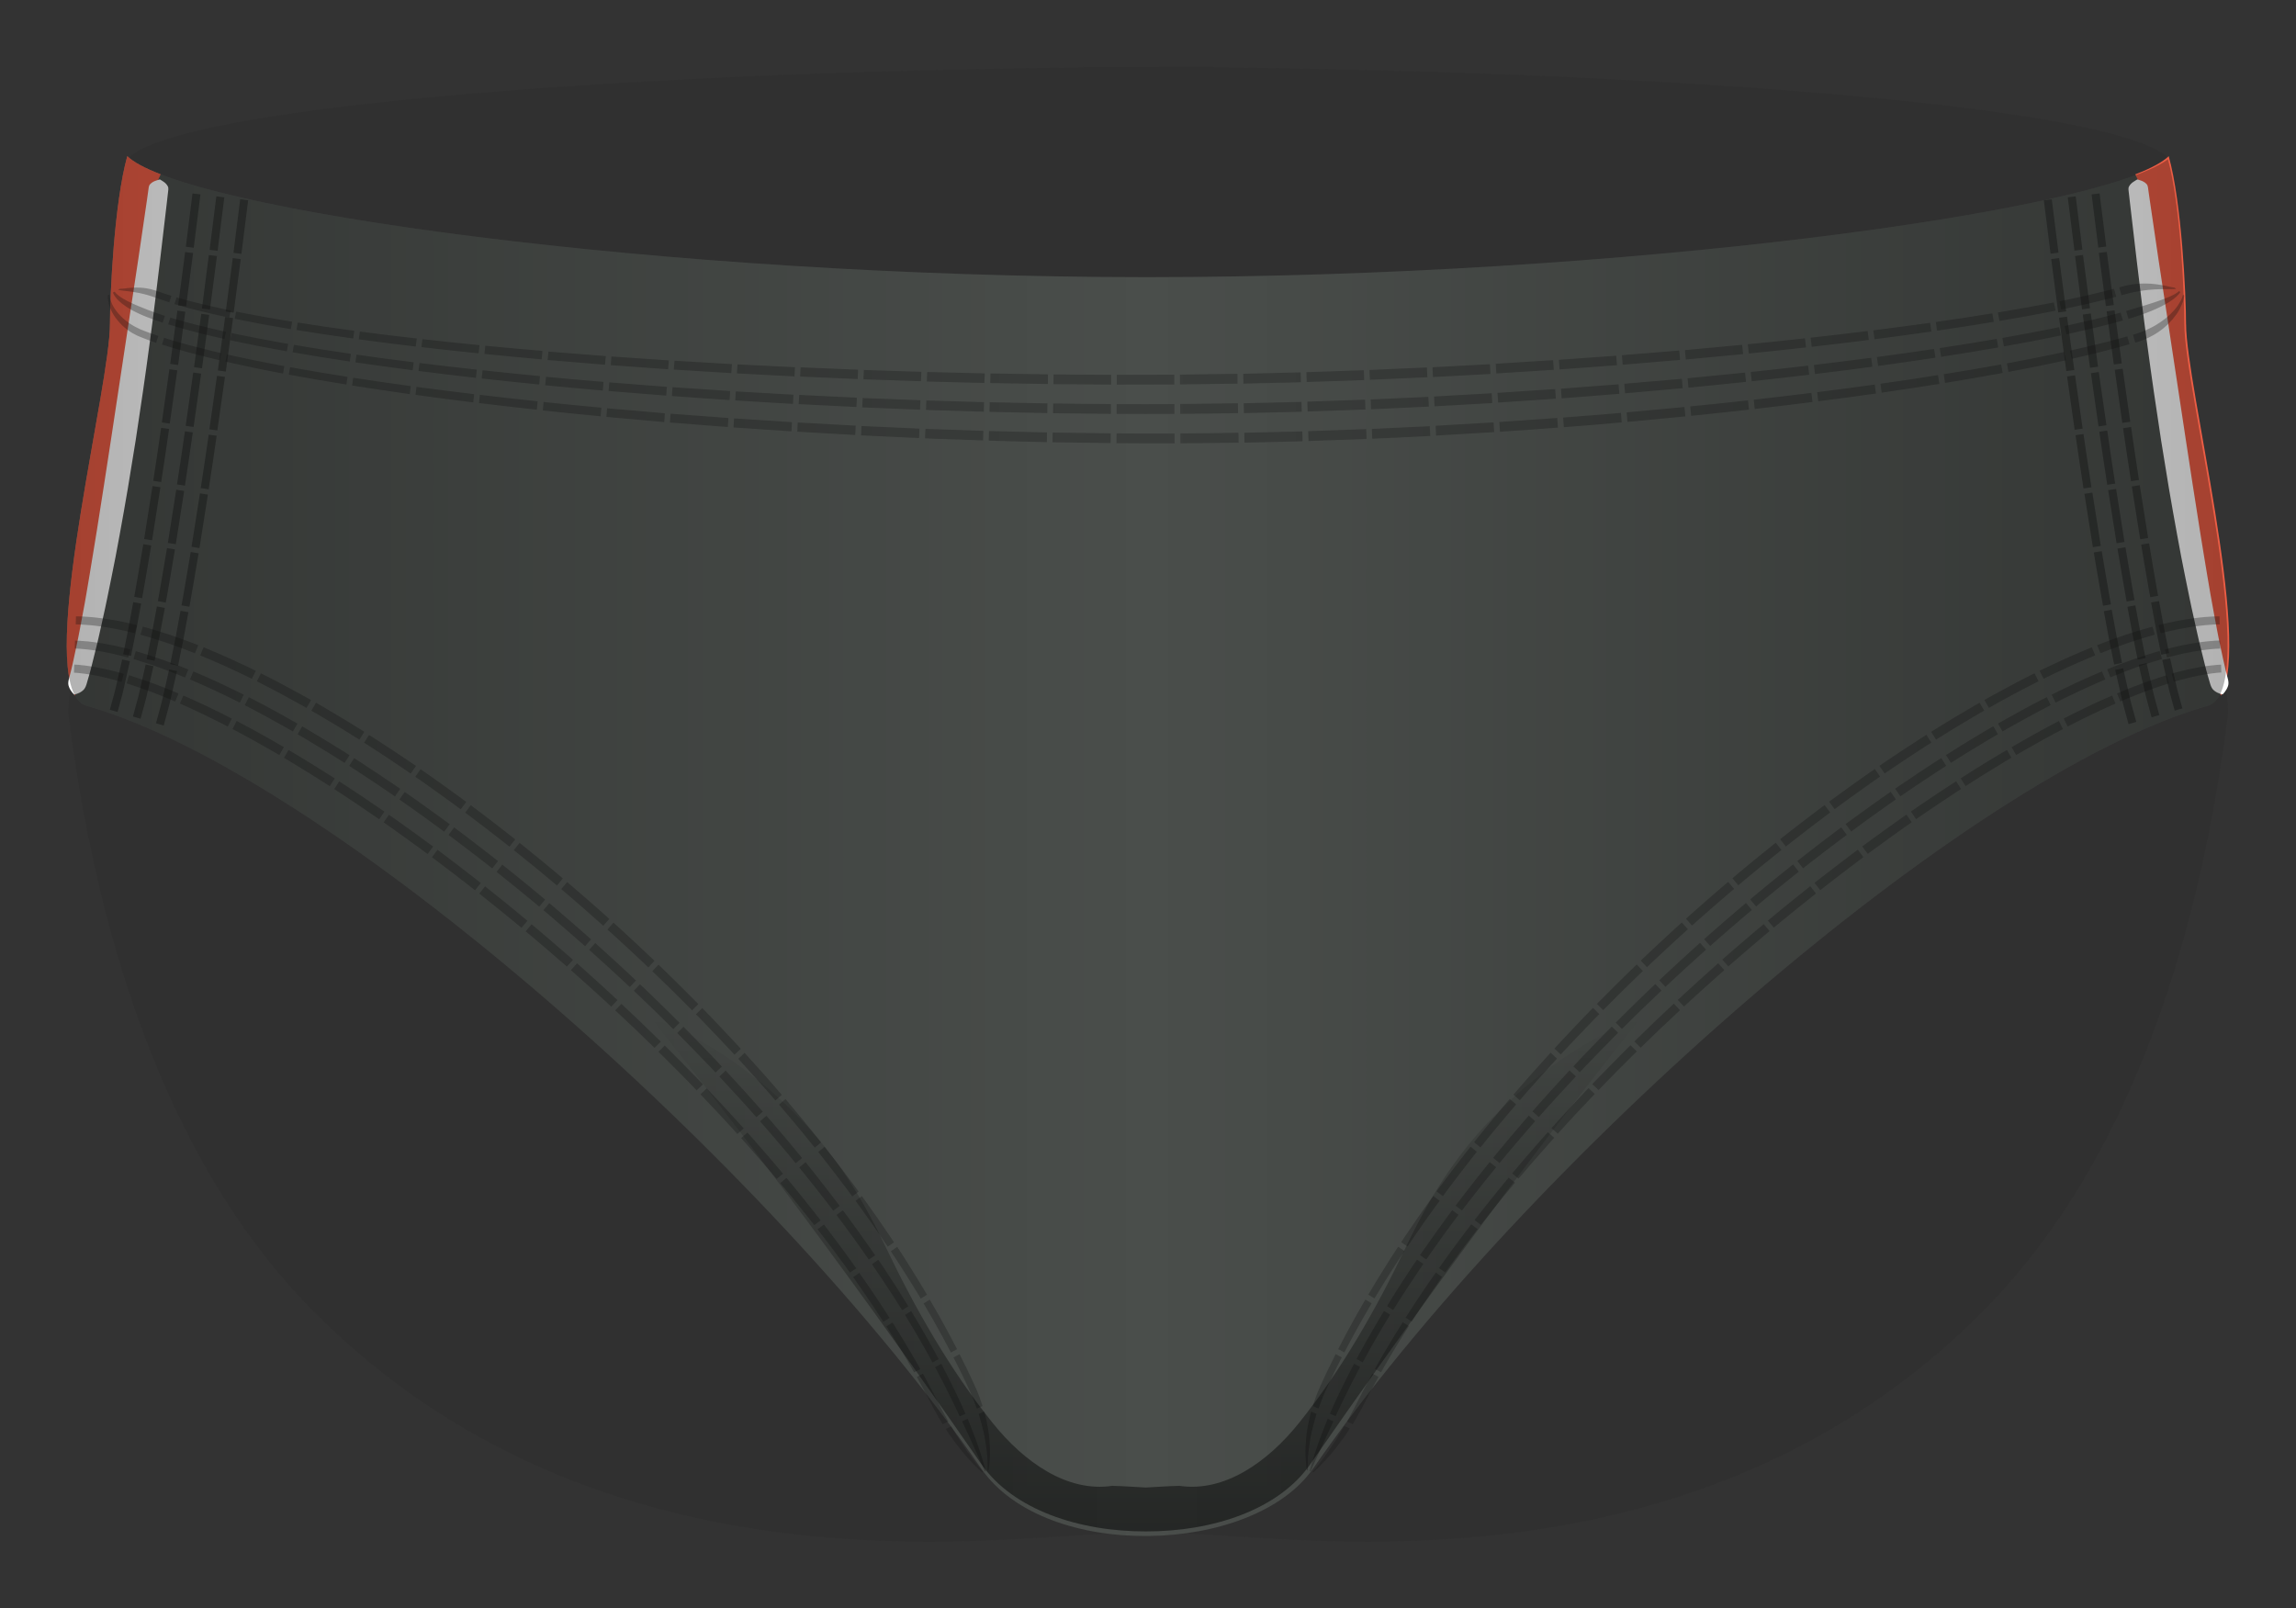 <svg xmlns="http://www.w3.org/2000/svg" width="487.53" height="341.49" viewBox="0 0 487.53 341.49"><rect x="0" y="0" width="487.53" height="341.49" fill="#333333" stroke="none"/><path fill="#151515" d="M472.457 144.072c3.182-16.63-8.633-63.354-8.633-75.215 0-6.122-.788-25.277-3.492-35.03-.042.033-.095.064-.14.096-.073-.266-.148-.53-.228-.786-14.078-11.204-110.755-17.862-202.356-18.845v-.057l-.01-.068c-2-.004-4 .002-6 .004h-.002c-2.597 0-5.196 0-7.796.01-2.6 0-5.2-.01-7.795 0v.01h-6.002l-.01.07v.06c-91.597.99-188.27 7.64-202.345 18.85-.046.15-.087.3-.13.45-.173-.14-.343-.28-.49-.42-2.76 9.86-3.676 29.43-3.676 35.7 0 12.17-12.435 61.03-8.356 76.45-.4 3.23-.582 5.54-.45 6.58 5.514 43.01 19.014 93.19 51.972 126.48 60.382 60.98 143.824 48.08 168 47.33l.632-.02c5.31.69 10.82.67 16.132-.01.134.03.257.07.366.11.006-.37.018.25.025-.12.47.01.922.02 1.41.04 24.178.74 107.624 13.65 168.01-47.33 32.96-33.29 46.46-83.47 51.972-126.48.148-1.16-.098-3.94-.608-7.8z" opacity=".1"/><path fill="#4A4E4B" d="M463.824 68.857c0-6.122-.788-25.277-3.492-35.03-15.056 11.205-115.593 24.994-216.75 25.03C140.428 58.82 38.866 44.56 27.027 33.163c-2.76 9.858-3.677 29.43-3.677 35.693 0 14.12-16.748 77.658-5 80.998 51 14.5 145 97 190 162 13.746 19.854 57.752 18.36 70.465 0 45.002-65 139.007-147.5 190.01-162 11.747-3.34-5-66.877-5-80.998z"/><path d="M23.35 68.857c0 12.913-14 67.14-7.412 78.88 7.484-29.197 16.996-108.15 16.996-108.15l1.19-2.565c-3.38-1.306-5.79-2.6-7.097-3.86-2.76 9.858-3.676 29.43-3.676 35.693zm440.834 0c0-6.262-.917-25.835-3.677-35.693-1.308 1.26-3.716 2.554-7.096 3.86l1.19 2.565s9.52 78.95 17 108.14c6.59-11.74-7.41-65.97-7.41-78.88z" fill="#EB5D45"/><path fill="#FFF" d="M33.915 38.09s.317.148.67.404c.436.267.816.627 1.043 1.067.233.44.06.93.02 1.52l-.23 2.02-1.468 12.49c-.63 5.17-1.33 11.2-2.22 17.65-.85 6.45-1.862 13.32-2.91 20.19-.56 3.43-1.116 6.86-1.666 10.23-.583 3.37-1.147 6.69-1.746 9.9-.597 3.21-1.156 6.31-1.776 9.23-.606 2.93-1.142 5.71-1.732 8.26-.58 2.56-1.058 4.9-1.6 6.97-.53 2.07-.936 3.88-1.368 5.36-.485 1.47-.58 2.71-1.427 3.32-.39.32-.826.52-1.163.63-.334.12-.597.15-.583.16h-.02c.01 0-.19-.17-.42-.46-.23-.29-.5-.69-.67-1.16-.42-.95.12-2.01.44-3.47.37-1.44.71-3.25 1.16-5.28.46-2.03.86-4.38 1.35-6.92.5-2.53.94-5.31 1.44-8.23.51-2.92.96-6.02 1.51-9.22.5-3.2 1.02-6.51 1.55-9.87l1.57-10.2L29.37 55l1.82-12.42.28-2c.11-.58.06-1.09.4-1.457.33-.366.783-.623 1.272-.773.41-.16.754-.227.75-.227zm419.862 0s.345.065.75.226c.49.15.945.407 1.276.774.336.366.29.876.397 1.455l.287 2 1.826 12.423 5.705 37.658 1.562 10.208 1.55 9.876c.54 3.193.993 6.298 1.51 9.218.505 2.923.946 5.7 1.446 8.232.488 2.536.887 4.88 1.352 6.917.45 2.04.795 3.844 1.164 5.285.318 1.457.855 2.516.438 3.47-.176.47-.446.874-.672 1.16-.224.287-.43.464-.414.46l-.018.005c.015-.005-.248-.037-.582-.156-.338-.11-.772-.31-1.164-.62-.847-.61-.94-1.85-1.426-3.32-.432-1.48-.837-3.29-1.366-5.36-.544-2.07-1.02-4.41-1.602-6.96-.59-2.55-1.126-5.32-1.732-8.25-.62-2.93-1.18-6.02-1.776-9.23-.6-3.2-1.163-6.52-1.748-9.89l-1.666-10.23c-1.048-6.86-2.06-13.73-2.913-20.18-.89-6.44-1.58-12.48-2.22-17.64l-1.46-12.5-.23-2.01c-.04-.59-.21-1.07.02-1.51.23-.44.61-.8 1.05-1.06.36-.26.67-.41.67-.41z"/><path d="M445.823 41.078l-1.687.206 1.417 11.29 1.686-.217m-8.17-10.454l1.42 11.318 1.68-.21-1.42-11.31m-6.76.82l1.42 11.35 1.69-.21-1.43-11.34m11.69 11.17l-1.69.22L447.16 65l1.685-.222m-8.23-10.41l1.482 11.31 1.683-.225-1.48-11.31m-6.75.87l1.488 11.334 1.69-.225-1.487-11.32M449 65.9l-1.684.224 1.532 11.278 1.68-.232m-8.26-10.37l1.533 11.3 1.69-.233-1.53-11.295m-6.74.903l1.54 11.326 1.69-.23-1.54-11.32m11.81 11.04l-1.68.24 1.61 11.27 1.68-.24m-8.34-10.31l1.61 11.3 1.68-.25-1.63-11.3m-6.73.94l1.61 11.32 1.69-.24-1.61-11.31m11.88 10.97l-1.68.25.83 5.63.86 5.62 1.68-.26-.85-5.61-.82-5.62zm-6.73.98l.83 5.65.86 5.64 1.68-.26-.86-5.63-.82-5.63-1.68.25zm-5.04.74l.83 5.66.86 5.66 1.68-.25-.86-5.65-.83-5.65-1.68.25zm13.63 10.64l-1.68.26 1.78 11.22 1.68-.27m-8.49-10.17l1.79 11.27 1.68-.27-1.78-11.25m-6.72 1.04l1.79 11.32 1.68-.27-1.79-11.31m12.04 10.77l-1.68.27.95 5.59c.46 2.8.98 5.58.98 5.58l1.67-.3s-.51-2.78-.98-5.57l-.94-5.59zm-6.71 1.1l.96 5.63c.47 2.82.99 5.62.99 5.62l1.67-.31s-.52-2.79-.98-5.6l-.95-5.61-1.68.28zm-5.03.83l.97 5.66c.47 2.83 1 5.67 1 5.67l1.67-.3s-.52-2.82-.99-5.65l-.96-5.65-1.68.28zm13.84 10.32l-1.67.31 1.03 5.56 1.12 5.53 1.67-.35-1.11-5.5-1.02-5.54zm-6.69 1.22l1.04 5.62 1.13 5.61 1.67-.35-1.12-5.58-1.04-5.6-1.68.31zm-5.02.92l1.05 5.67c.57 2.84 1.15 5.68 1.15 5.68l1.66-.35-1.14-5.65-1.04-5.65-1.67.31zm14.07 10.01l-1.66.36 1.24 5.45c.29 1.38.69 2.67.95 3.66l.45 1.65 1.63-.48-.44-1.62c-.25-.98-.64-2.23-.93-3.61l-1.23-5.4zm-6.65 1.42l1.27 5.58c.3 1.4.72 2.78.99 3.82l.47 1.73 1.63-.49-.46-1.71c-.27-1.03-.68-2.38-.97-3.77l-1.26-5.54-1.66.35zm-4.99 1.06l1.3 5.71c.3 1.41.74 2.89 1.03 3.98l.5 1.82 1.63-.48-.49-1.79c-.28-1.07-.72-2.52-1.01-3.93l-1.29-5.67-1.66.35zM52.69 42.53L51 42.32l-1.42 11.37 1.685.216m-5.327-12.2l-1.42 11.34 1.69.21 1.42-11.35m-6.753-.82l-1.416 11.31 1.68.21 1.42-11.33m8.56 13.75l-1.69-.22-1.49 11.36 1.68.22m-5.27-12.23L42.89 65.5l1.69.22 1.48-11.342m-6.75-.862l-1.48 11.31 1.684.224L41 53.74m8.487 13.8l-1.685-.223-1.538 11.35 1.685.23M42.74 66.64l-1.536 11.33 1.685.232 1.53-11.336m-6.75-.896l-1.53 11.303 1.68.233 1.53-11.31m8.42 13.844l-1.69-.23-1.61 11.347 1.68.243m-5.12-12.29l-1.6 11.317 1.68.243 1.6-11.327m-6.74-.933l-1.6 11.288 1.68.243 1.6-11.3M46 92.54l-1.68-.24-.83 5.67-.86 5.67 1.68.26.86-5.67.83-5.68zm-6.73-.98l-.825 5.66-.86 5.65 1.683.26.85-5.65.82-5.66-1.69-.24zm-5.05-.73l-.822 5.64-.856 5.63 1.68.26.857-5.63.82-5.64-1.69-.24zm9.92 14.2l-1.68-.26-1.79 11.34 1.68.28M37.426 104l-1.78 11.29 1.678.272 1.783-11.303m-6.724-1.04l-1.773 11.24 1.68.27 1.77-11.26m8.112 14.03l-1.678-.28-.96 5.66c-.466 2.83-.993 5.67-.992 5.67l1.674.3s.526-2.84.994-5.68l.96-5.68zm-6.712-1.1l-.954 5.63c-.464 2.82-.985 5.62-.985 5.62l1.68.3s.53-2.82.99-5.64l.96-5.64-1.68-.27zm-5.032-.83l-.95 5.59c-.46 2.8-.98 5.58-.98 5.58l1.675.3s.518-2.79.98-5.6l.95-5.61-1.677-.27zm9.58 14.43l-1.673-.3-1.048 5.66-1.14 5.67 1.664.35 1.15-5.7 1.05-5.69zm-6.693-1.22l-1.038 5.61-1.125 5.59 1.665.34 1.13-5.62L35 129.1l-1.674-.305zm-5.02-.92l-1.028 5.56-1.11 5.52 1.666.35 1.114-5.54 1.04-5.58-1.67-.3zm9.288 14.65l-1.664-.35-1.29 5.69c-.3 1.42-.74 2.87-1.02 3.94l-.49 1.8 1.63.48.5-1.83c.28-1.1.73-2.58 1.03-4l1.3-5.73zm-6.654-1.41l-1.26 5.56c-.29 1.4-.71 2.75-.98 3.78l-.47 1.71 1.63.48.47-1.74c.27-1.05.69-2.43.99-3.83l1.27-5.6-1.67-.36zm-4.99-1.05l-1.23 5.42c-.29 1.38-.68 2.63-.94 3.62l-.44 1.62 1.63.48.45-1.65c.26-1 .66-2.29.94-3.67l1.24-5.47-1.67-.36z" opacity=".3"/><path d="M463.833 62.794l-.288-.24c-.002-.02-.056.306-.222.724-.17.45-.49.983-.9 1.625-.2.304-.453.588-.715.92-.262.295-.554.583-.858.898-.308.29-.63.56-.964.85-.342.27-.685.51-1.034.77-.354.25-.708.47-1.063.68-.36.21-.71.42-1.06.58-.69.35-1.35.64-1.91.85-1.13.44-1.9.63-1.9.63l.48 1.68.53-.16c.33-.1.82-.27 1.39-.5.56-.22 1.23-.54 1.92-.93.34-.18.7-.42 1.05-.66.35-.24.7-.49 1.06-.78.34-.3.68-.58 1.02-.9.33-.35.64-.67.94-1.01.3-.37.58-.72.83-1.07.25-.39.5-.73.68-1.1.19-.39.36-.75.49-1.06.13-.32.27-.62.32-.89.13-.5.16-.88.16-.86zm-1.153-.964c-.012-.01-.112.14-.396.307-.142.083-.29.204-.487.312l-.673.35c-.51.23-1.108.49-1.768.74-.663.24-1.37.5-2.09.73-1.436.47-2.886.91-3.98 1.23l-1.822.54.49 1.67s2.987-.82 5.84-2.1c.713-.32 1.413-.67 2.06-1.03l.914-.55.788-.55c.47-.38.844-.71 1.074-.99.244-.25.33-.46.337-.45l-.287-.25zm-.865-.725c-.02.002-.17-.028-.57-.11-.21-.054-.364-.067-.613-.12-.255-.048-.52-.106-.806-.18-.32-.083-.616-.11-.936-.18l-1.028-.155-1.082-.11c-.362-.015-.73-.03-1.1-.047-.726-.01-1.454.026-2.12.097-.678.06-1.282.174-1.816.28-.53.106-.955.228-1.265.31-.31.084-.48.133-.48.133l.48 1.674s.71-.216 1.77-.475c.54-.122 1.15-.265 1.83-.374.67-.118 1.39-.215 2.12-.29.73-.062 1.45-.115 2.15-.137l1-.02c.31.01.59-.02.89 0h.76c.23 0 .38-.03.57-.02.36 0 .49-.03.51-.03l-.29-.24zm-9.635 12.007l-.47-1.683s-.763.21-1.906.53c-1.143.31-2.664.71-4.186 1.08-3.042.75-6.083 1.42-6.083 1.42l.373 1.74s3.057-.68 6.12-1.45c1.534-.39 3.07-.8 4.225-1.11l1.928-.55zm-1.885-6.732s-2.935.82-5.91 1.515c-2.973.708-5.968 1.333-5.968 1.333l.373 1.748s3.01-.638 6.005-1.36c2.998-.71 5.97-1.552 5.97-1.552l-.47-1.684zm-1.415-5.048l-1.77.46c-1.073.27-2.51.616-3.96.947-2.902.66-5.85 1.24-5.85 1.24l.372 1.75s2.964-.6 5.89-1.28c1.46-.34 2.912-.7 3.996-.97l1.794-.48-.472-1.69zm-10.194 15.16l-.366-1.752s-3.04.658-6.084 1.264l-6.09 1.167.32 1.81 6.108-1.19c3.055-.62 6.112-1.29 6.112-1.29zm-1.466-7.012s-2.996.618-6.003 1.187l-6.024 1.095.318 1.802 6.05-1.12c3.02-.58 6.03-1.21 6.03-1.21l-.36-1.754zm-1.1-5.26s-2.95.58-5.922 1.112l-5.96 1.023.317 1.802 5.98-1.047c2.985-.544 5.95-1.137 5.95-1.137l-.364-1.752zM425.243 79.2l-.314-1.808-6.1 1.07-6.1 1.004.28 1.848 6.11-1.024 6.11-1.09zm-1.258-7.23l-6.043 1.008-6.053.945.28 1.848 6.07-.96 6.06-1.03-.32-1.8zm-.945-5.42s-2.994.47-5.99.943l-6.007.886.282 1.84 6.023-.91c3.003-.48 6.007-.97 6.007-.97l-.314-1.81zm-11.245 14.963l-.28-1.852-6.103.94-6.107.89.255 1.89 6.12-.91 6.115-.95zm-1.117-7.408l-6.064.88-6.07.833.253 1.89 6.084-.85 6.08-.9-.28-1.853zm-.838-5.555l-6.025.82c-3.02.39-6.036.777-6.036.777l.25 1.89 6.04-.795 6.04-.84-.28-1.853zm-11.505 15.004l-.252-1.894-6.112.834-6.11.787.23 1.93 6.13-.8 6.13-.85zm-1.01-7.576l-6.08.78-6.083.74.23 1.927 6.096-.755 6.09-.798-.252-1.894zm-.755-5.683l-6.047.727-6.053.69.23 1.93s3.03-.355 6.063-.708l6.058-.745-.25-1.9zm-11.71 15.07l-.23-1.93-6.12.74-6.123.707.21 1.962 6.132-.72 6.13-.76zm-.916-7.725l-6.09.695-6.095.66.2 1.962 6.1-.674 6.1-.71-.23-1.933zm-.684-5.793l-6.062.648-6.065.612.21 1.962 6.074-.63 6.07-.67-.228-1.93zm-11.89 15.14l-.208-1.967-6.127.662-6.13.625.187 1.993 6.14-.637c3.07-.34 6.137-.677 6.137-.677zm-.83-7.864l-12.2 1.205.187 1.993 6.11-.6c3.056-.31 6.11-.63 6.11-.63l-.207-1.96zm-.62-5.897l-12.147 1.124.19 1.992 12.163-1.15m-12.262 13.233l-.186-1.996-12.27 1.14.17 2.02m11.54-9.15l-12.215 1.06.17 2.02 12.232-1.09m-.745-7.99l-12.162.99.17 2.02 12.177-1.02M344.348 89.7l-.167-2.022-6.13.516-6.14.48.15 2.044 6.15-.49 6.15-.528zm-.666-8.09l-12.226.936.148 2.043 12.244-.96m-.665-8.09l-12.17.87.146 2.04 12.19-.9M330.81 90.8l-.15-2.045-12.29.856.126 2.07 6.153-.42 6.15-.45zm-.59-8.18l-12.235.808.13 2.06 12.252-.824m-.587-8.18l-12.18.76.13 2.06 12.197-.776m-12.66 13.23l-.128-2.063-12.3.72.1 2.076m11.81-8.98l-12.25.69.11 2.08 12.26-.69m-.5-8.25l-12.19.65.1 2.08 12.2-.66M303.7 92.58l-.104-2.073-12.305.58.09 2.083m11.91-8.895l-12.25.555.09 2.082 12.27-.568m-.42-8.31l-12.19.53.09 2.087 12.21-.54m-12.92 13.1l-.08-2.09-12.31.44.07 2.09m12.01-8.78l-12.26.42.06 2.09 12.27-.42m-.33-8.34l-12.2.41.06 2.09 12.21-.41M276.59 93.7l-.06-2.09-12.32.29.04 2.09 6.17-.13 6.17-.16zm-.24-8.355l-12.255.29.04 2.09 12.28-.292m-.24-8.36l-12.19.3.04 2.088 12.21-.29M263 93.99l-.04-2.09-6.16.09-6.163.05.016 2.09 6.176-.048 6.17-.08zm-.15-8.35l-12.26.15.017 2.09 6.143-.055 6.14-.09-.037-2.087zm-.106-6.26l-12.194.17.01 2.082 12.215-.16m-13.36 12.666l-.01-2.083-6.164.008-6.16-.03-.01 2.073 6.17.034c3.09 0 6.18-.004 6.18-.004zm-.045-8.33l-6.13.02-6.13-.016-.014 2.072 6.14.023 6.144-.017-.01-2.086zm-.038-6.246l-12.193.032-.01 2.074 12.21-.026M235.83 94.09l.014-2.07-12.313-.167-.03 2.06m12.39-8.103l-12.26-.122-.03 2.06 12.28.136m.05-8.29l-12.2-.08-.03 2.06 12.23.093m-13.65 12.22l.03-2.057-12.31-.3-.05 2.035 6.17.18 6.17.143zm.13-8.223l-12.26-.24-.05 2.033 12.28.26m.14-8.22l-12.2-.192-.05 2.04 12.23.202m-13.76 11.98l.06-2.033-12.31-.42-.07 2.016m12.53-7.692l-12.26-.355-.07 2.01 12.28.376m.21-8.14L196.87 79l-.07 2.016 12.225.314m-13.863 11.7l.07-2.01-12.303-.55-.09 1.984m12.6-7.462l-12.26-.466-.09 1.983 12.27.49m.28-8.04l-12.21-.39-.09 1.98 12.22.41M181.6 92.37l.088-1.98-12.296-.672-.102 1.95m12.66-7.218l-12.25-.587-.11 1.95 12.26.615m.352-7.92l-12.2-.5-.105 1.95 12.22.53M168.057 91.6l.103-1.95-12.29-.802-.12 1.92m12.73-6.95l-12.24-.7-.12 1.918 12.26.735m.42-7.79l-12.196-.6-.123 1.91 12.22.64m-14.16 10.75l.13-1.91-12.28-.92-.14 1.87m12.79-6.68l-12.23-.82-.14 1.88 12.25.86m.49-7.64l-12.19-.72-.14 1.88 12.21.75m-14.25 10.4l.14-1.87-12.27-1.06-.15 1.83m12.84-6.38l-12.22-.95-.16 1.83 12.24.98m.55-7.48l-12.18-.83-.15 1.84 12.19.87m-14.34 10l.16-1.83-6.13-.59-6.13-.62-.17 1.79 6.14.64 6.14.6zm.63-7.31l-6.11-.52-6.11-.56-.17 1.79 6.12.58 6.11.55.15-1.83zm.47-5.48l-12.17-.96-.17 1.79 12.18 1M113.99 87l.17-1.782-6.13-.664-6.13-.71-.19 1.74 6.13.728 6.13.685zm.69-7.132s-3.05-.3-6.11-.598l-6.1-.64-.19 1.74 6.1.66 6.11.622.17-1.784zm.52-5.35l-6.08-.532-6.07-.57-.19 1.74 6.08.594 6.08.554.17-1.783zm-14.71 10.92l.19-1.735-6.12-.752-6.12-.79-.21 1.69 6.12.82 6.13.78zm.77-6.94l-6.09-.684-6.09-.73-.22 1.69 6.09.75 6.1.71.19-1.738zm.57-5.203l-6.07-.617-6.06-.66-.22 1.69 6.07.683 6.07.64.19-1.73zm-14.82 10.38l.21-1.684-6.11-.86-6.11-.91-.23 1.64 6.12.94 6.12.89zm.85-6.737l-6.08-.786-6.07-.84-.24 1.635 6.08.86 6.08.81.21-1.684zm.64-5.054l-6.05-.713-6.03-.76-.23 1.64 6.04.8 6.05.74.21-1.68zM73.55 81.66l.24-1.63-6.102-.99-6.097-1.067-.27 1.58 6.12 1.092 6.12 1.016zm.96-6.52s-3.028-.46-6.057-.917l-6.044-.99-.28 1.58 6.07 1.017 6.07.94.24-1.63zm.722-4.892l-6.014-.84-5.992-.912-.272 1.58s3.005.47 6.01.937l6.028.866.24-1.64zm-15.135 9.078l.276-1.574s-3.046-.565-6.09-1.18C51.24 75.954 48.2 75.27 48.2 75.27l-.327 1.516s3.056.7 6.112 1.332c3.056.63 6.112 1.208 6.112 1.208zm1.105-6.296s-3.017-.525-6.023-1.097c-3.01-.574-6-1.21-6-1.21l-.33 1.515s3 .653 6.02 1.24c3.02.587 6.04 1.125 6.04 1.125l.27-1.574zm.828-4.723s-2.987-.482-5.958-1.01c-2.97-.53-5.912-1.122-5.912-1.122l-.327 1.516s2.96.61 5.94 1.16c2.982.55 5.98 1.04 5.98 1.04l.277-1.57zm-15.38 8.195l.334-1.51s-3.04-.696-6.076-1.5c-1.52-.4-3.037-.83-4.177-1.17-1.13-.344-1.89-.587-1.89-.587l-.44 1.43s.77.25 1.93.602c1.16.35 2.69.792 4.22 1.2 3.07.823 6.12 1.535 6.12 1.535zm1.335-6.038s-2.99-.65-5.95-1.396c-1.48-.372-2.952-.772-4.05-1.087-1.098-.31-1.825-.54-1.825-.54l-.443 1.43s.738.23 1.85.56c1.112.33 2.6.74 4.093 1.12 2.986.77 5.992 1.43 5.992 1.43l.333-1.51zm1-4.527s-2.938-.602-5.822-1.292c-1.442-.344-2.868-.712-3.925-1.002-1.056-.29-1.75-.495-1.75-.495l-.442 1.432s.705.21 1.775.51c1.08.298 2.52.677 3.97 1.03 2.91.71 5.87 1.328 5.87 1.328l.34-1.51zm-15.83 6.82l.46-1.42s-.76-.257-1.904-.662c-.57-.218-1.24-.457-1.95-.76-.71-.32-1.45-.702-2.17-1.188-.35-.227-.71-.5-1.05-.777-.34-.265-.65-.574-.96-.89-.31-.296-.57-.632-.84-.965-.24-.34-.48-.65-.67-1.008-.18-.343-.35-.63-.46-.976-.11-.32-.2-.56-.25-.82-.11-.49-.1-.77-.1-.77l-.36.2-.01.23c-.01.16.01.38.04.67.04.3.1.58.19.97.09.41.24.75.41 1.16.18.42.4.79.64 1.19.27.39.52.79.83 1.13.31.37.63.73.96 1.04.34.32.71.63 1.06.89.36.26.74.53 1.11.74.37.21.74.4 1.11.58.37.17.72.29 1.06.43.34.13.66.25.95.37 1.17.42 1.94.69 1.94.69zM35 67.077s-.723-.236-1.8-.603c-1.068-.387-2.49-.91-3.87-1.5-.69-.292-1.382-.587-1.997-.908-.313-.155-.617-.303-.883-.47-.28-.154-.54-.304-.76-.465-.226-.15-.442-.29-.6-.44-.163-.14-.334-.26-.43-.38l-.327-.37-.36.2s.09.19.252.51c.082.17.225.32.37.53.14.22.34.4.553.62.427.43.977.88 1.597 1.28.613.43 1.303.81 2.002 1.16 1.396.72 2.862 1.25 3.955 1.65 1.1.38 1.834.63 1.834.63L35 67.08zm1.383-4.26s-.682-.215-1.695-.545l-1.68-.583c-.606-.2-1.274-.36-1.933-.47-.348-.05-.665-.09-.997-.12-.342-.03-.677-.02-.982-.03-.32-.02-.657.02-.925.02-.31.03-.6.04-.85.07-.26.03-.53.04-.74.09-.21.04-.46.05-.6.06l-.39.02h-.16l-.36.2.48.11c.13.03.35.06.55.08l.7.08c.24.03.52.07.82.1.27.06.6.08.91.14l.98.17c.33.07.67.15 1.01.23.67.17 1.35.36 1.97.58l1.73.61c1.04.34 1.73.56 1.73.56l.46-1.42zm-20.253 68.07l-.054 1.71.57.007c.366-.004.87.034 1.477.08.603.05 1.326.074 2.062.184.74.102 1.545.18 2.322.316s1.554.274 2.283.403c.715.157 1.383.303 1.955.43.576.12 1.043.242 1.37.328l.517.133.465-1.722s-.19-.05-.527-.134c-.335-.086-.813-.21-1.404-.33l-2.006-.43-2.35-.402c-.8-.136-1.637-.213-2.4-.313-.76-.11-1.516-.13-2.142-.18-.63-.043-1.154-.08-1.54-.074l-.597-.006zm-.22 6.837l.49.016c.313 0 .76.045 1.293.096.535.06 1.16.085 1.826.2.66.104 1.37.182 2.08.32.71.14 1.41.277 2.08.406l1.8.426c.53.118.96.24 1.27.326l.48.132.46-1.722-.5-.133c-.32-.08-.76-.2-1.31-.32l-1.85-.42-2.15-.4c-.73-.14-1.48-.21-2.17-.32-.69-.11-1.35-.14-1.91-.19-.56-.05-1.03-.09-1.36-.09l-.51-.01-.06 1.71zm-.165 5.126l.41.025c.258.004.646.056 1.108.112.466.065.994.096 1.59.213.592.11 1.215.187 1.853.328.638.14 1.275.277 1.873.407.6.155 1.16.3 1.64.422.48.116.88.238 1.16.323l.44.13.46-1.72-.46-.133c-.29-.085-.71-.208-1.2-.324l-1.7-.424-1.94-.41c-.66-.14-1.32-.22-1.93-.33-.62-.12-1.18-.15-1.67-.21s-.9-.11-1.17-.11l-.44-.02-.06 1.71zm14.578-9.78l-.493 1.72.513.14 1.337.393c1.115.31 2.562.8 4.014 1.28.723.244 1.434.512 2.106.75.672.242 1.3.467 1.825.68l1.765.687.7-1.708-1.79-.69c-.535-.212-1.172-.438-1.855-.68-.684-.24-1.405-.508-2.142-.754-1.48-.482-2.95-.973-4.09-1.285l-1.366-.395-.524-.14zm-1.973 6.883l.48.138 1.254.4c1.042.31 2.412.79 3.784 1.27.684.24 1.36.51 2 .75.638.24 1.233.46 1.736.67l1.685.69.7-1.7-1.71-.68c-.52-.21-1.12-.43-1.77-.67-.65-.23-1.34-.5-2.04-.74-1.4-.47-2.8-.96-3.86-1.27l-1.29-.39-.49-.14-.5 1.73zm-1.478 5.163l.444.136 1.17.39c.97.302 2.263.78 3.555 1.246.65.24 1.29.503 1.9.737.61.236 1.17.455 1.65.665l1.61.677.7-1.708-1.63-.68c-.49-.21-1.06-.43-1.68-.67-.61-.24-1.27-.5-1.93-.74-1.31-.47-2.63-.95-3.63-1.25l-1.2-.39-.45-.14-.49 1.72zm16.358-7.65l-.718 1.707 1.74.73c1.053.425 2.417 1.057 3.796 1.663 1.367.626 2.724 1.27 3.743 1.75l1.68.83.86-1.69-1.7-.832c-1.03-.482-2.4-1.127-3.78-1.755-1.39-.61-2.77-1.25-3.84-1.67l-1.76-.74zm-2.868 6.824s.668.29 1.67.72c1.007.42 2.322 1.05 3.65 1.648 1.316.62 2.626 1.26 3.61 1.735l1.625.82.852-1.69-1.65-.823c-1-.478-2.32-1.118-3.66-1.74-1.35-.603-2.68-1.232-3.7-1.654l-1.7-.724-.72 1.708zm-2.152 5.117l1.6.713c.962.414 2.23 1.038 3.502 1.63 1.268.615 2.53 1.25 3.478 1.72.943.49 1.572.814 1.572.814l.852-1.69-1.59-.816c-.96-.473-2.238-1.11-3.522-1.726-1.29-.595-2.574-1.22-3.55-1.636l-1.623-.716-.72 1.707zm17.2-6.417l-.863 1.687s.672.332 1.667.85c.998.514 2.33 1.196 3.64 1.913 1.32.703 2.628 1.42 3.6 1.973l1.628.912.962-1.67-1.64-.915c-.982-.554-2.302-1.274-3.634-1.98-1.32-.718-2.667-1.403-3.675-1.918-1.006-.52-1.685-.853-1.685-.853zm-3.452 6.75s.65.33 1.616.843c.967.51 2.26 1.184 3.534 1.894 1.282.695 2.556 1.407 3.503 1.955l1.59.9.96-1.668-1.6-.905c-.95-.55-2.24-1.27-3.53-1.96-1.28-.72-2.59-1.39-3.57-1.9-.97-.52-1.63-.85-1.63-.85l-.86 1.68zm-2.59 5.065s.63.325 1.565.834c.937.5 2.19 1.17 3.428 1.87 1.25.69 2.49 1.39 3.41 1.93l1.55.89.96-1.67-1.55-.9c-.93-.55-2.18-1.25-3.44-1.94-1.25-.71-2.51-1.38-3.46-1.88-.94-.51-1.58-.84-1.58-.84l-.86 1.68zm17.716-5.553l-.97 1.667s2.59 1.47 5.13 3.02c1.282.76 2.537 1.55 3.487 2.14l1.58.98 1.05-1.65-1.59-.99c-.95-.59-2.22-1.39-3.51-2.15-2.56-1.56-5.17-3.04-5.17-3.04zm-3.88 6.67s2.523 1.463 5.01 2.995c1.25.75 2.48 1.54 3.41 2.117l1.542.973 1.048-1.645-1.555-.977c-.94-.58-2.18-1.37-3.44-2.125-2.51-1.538-5.05-3.006-5.05-3.006l-.97 1.668zm-2.912 5s2.46 1.45 4.888 2.965c1.223.74 2.425 1.52 3.334 2.093l1.51.962 1.048-1.645-1.52-.966c-.917-.57-2.128-1.35-3.36-2.1-2.45-1.52-4.93-2.97-4.93-2.97l-.97 1.67zm18.073-4.852l-1.055 1.642s2.51 1.592 4.983 3.238c2.477 1.64 4.922 3.32 4.922 3.32l1.116-1.615s-2.45-1.69-4.95-3.334c-2.48-1.65-5.01-3.25-5.01-3.25zm-4.217 6.57s2.46 1.573 4.885 3.2c2.43 1.622 4.834 3.28 4.834 3.28l1.116-1.616s-2.418-1.666-4.863-3.293c-2.44-1.63-4.918-3.21-4.918-3.21l-1.054 1.64zm-3.163 4.93s2.41 1.552 4.788 3.16c2.382 1.603 4.746 3.238 4.746 3.238l1.11-1.616s-2.38-1.643-4.78-3.25c-2.4-1.616-4.82-3.175-4.82-3.175l-1.06 1.642zm18.327-4.235l-1.122 1.613s2.446 1.68 4.85 3.42c1.21.856 2.403 1.734 3.3 2.393l1.493 1.1 1.173-1.58-1.502-1.1c-.9-.66-2.1-1.54-3.317-2.4-2.415-1.74-4.875-3.43-4.875-3.43zm-4.487 6.455s2.403 1.66 4.77 3.373c1.19.845 2.368 1.71 3.25 2.36l1.472 1.082 1.172-1.583-1.48-1.085c-.89-.653-2.07-1.522-3.27-2.372-2.38-1.722-4.8-3.39-4.8-3.39l-1.13 1.614zm-3.365 4.838s2.36 1.64 4.69 3.33c1.172.832 2.33 1.687 3.2 2.327l1.448 1.066 1.172-1.58-1.457-1.07c-.874-.64-2.038-1.5-3.216-2.34-2.342-1.69-4.716-3.34-4.716-3.34l-1.12 1.62zm18.502-3.643l-1.177 1.58 1.48 1.113c.89.667 2.073 1.558 3.243 2.467 2.356 1.796 4.67 3.645 4.67 3.645l1.22-1.543s-2.325-1.858-4.692-3.663c-1.175-.913-2.364-1.81-3.257-2.48-.9-.67-1.49-1.12-1.49-1.12zm-4.71 6.317l1.46 1.097c.877.65 2.044 1.53 3.2 2.43 2.324 1.77 4.61 3.58 4.61 3.58l1.22-1.55s-2.296-1.83-4.63-3.61c-1.16-.9-2.333-1.79-3.214-2.45l-1.466-1.1-1.177 1.58zm-3.53 4.738s.576.43 1.44 1.08c.864.646 2.015 1.51 3.154 2.394 2.29 1.746 4.552 3.534 4.552 3.534l1.218-1.543s-2.27-1.798-4.57-3.552c-1.145-.887-2.302-1.756-3.17-2.406-.868-.65-1.446-1.086-1.446-1.086l-1.178 1.58zm18.608-3.055l-1.22 1.54 4.606 3.72 3.136 2.598 1.414 1.193 1.256-1.498-1.42-1.2c-.857-.712-2-1.662-3.146-2.61l-4.625-3.743zm-4.89 6.155l4.554 3.665 3.103 2.552 1.4 1.173 1.256-1.498-1.405-1.18c-.85-.7-1.98-1.634-3.114-2.567l-4.57-3.683-1.223 1.54zm-3.665 4.618l4.5 3.604 3.07 2.51 1.385 1.152 1.256-1.498-1.39-1.16-3.08-2.523c-2.26-1.812-4.518-3.625-4.518-3.625l-1.223 1.54zm18.655-2.448l-1.26 1.492s2.263 1.91 4.49 3.86c2.233 1.944 4.44 3.918 4.44 3.918l1.285-1.447s-2.21-1.987-4.45-3.943c-2.236-1.96-4.507-3.88-4.506-3.88zm-5.038 5.973l1.397 1.175 3.04 2.617c2.21 1.91 4.4 3.848 4.4 3.848l1.28-1.448s-2.19-1.95-4.41-3.872c-1.11-.957-2.23-1.915-3.06-2.632l-1.4-1.18-1.26 1.5zm-3.777 4.48l1.383 1.155 3.02 2.57c2.193 1.873 4.36 3.776 4.36 3.776l1.287-1.447s-2.174-1.915-4.374-3.8l-3.03-2.586-1.38-1.16-1.26 1.5zm18.65-1.833l-1.29 1.444s2.21 1.974 4.37 3.996c2.177 2.006 4.316 4.054 4.316 4.054l1.31-1.392s-2.14-2.06-4.32-4.08c-2.16-2.035-4.38-4.02-4.38-4.02zm-5.155 5.772l1.358 1.22c.816.732 1.904 1.708 2.977 2.7 2.16 1.968 4.284 3.976 4.284 3.976l1.31-1.392s-2.13-2.02-4.3-4c-2.16-1.996-4.35-3.946-4.35-3.946l-1.29 1.442zm-3.867 4.328s.54.478 1.347 1.197c.81.718 1.89 1.673 2.954 2.646 2.146 1.928 4.254 3.896 4.254 3.896l1.31-1.4s-2.113-1.98-4.264-3.93c-1.066-.98-2.15-1.94-2.96-2.67l-1.352-1.21-1.29 1.44zm18.587-1.176l-1.312 1.386 1.335 1.28 2.914 2.843 4.19 4.185 1.327-1.33s-2.1-2.105-4.197-4.212l-2.92-2.86c-.802-.777-1.336-1.292-1.336-1.292zm-5.248 5.543l1.326 1.255 2.898 2.783 4.167 4.1 1.33-1.33-4.175-4.127-2.904-2.803c-.797-.76-1.33-1.265-1.33-1.265l-1.312 1.387zm-3.937 4.158l4.2 3.954 4.144 4.01 1.32-1.33-4.15-4.04-4.21-3.98-1.31 1.38zm18.47-.485l-1.33 1.323s2.083 2.104 4.116 4.258c2.06 2.14 4.06 4.32 4.06 4.32l1.34-1.26s-2-2.2-4.06-4.35c-2.03-2.17-4.12-4.29-4.12-4.29zm-5.32 5.293s2.076 2.058 4.1 4.165c2.048 2.085 4.043 4.22 4.043 4.22l1.34-1.26s-1.997-2.15-4.047-4.253c-2.02-2.122-4.1-4.195-4.1-4.195l-1.33 1.323zm-3.987 3.97s2.067 2.012 4.083 4.07c2.04 2.04 4.03 4.128 4.03 4.128l1.34-1.26s-1.99-2.1-4.03-4.15c-2.02-2.07-4.09-4.1-4.09-4.1l-1.33 1.33zm18.298.247l-1.34 1.254 3.976 4.392 2.696 3.054 1.213 1.4 1.35-1.187-1.21-1.41-2.7-3.078-3.98-4.426zm-5.364 5.017l3.968 4.29c.98 1.085 1.957 2.17 2.69 2.983l1.21 1.368 1.347-1.187-1.21-1.37-2.693-3.01-3.97-4.32-1.342 1.26zm-4.022 3.763l3.958 4.188 2.685 2.913 1.208 1.34 1.35-1.18-1.21-1.34-2.68-2.93-3.96-4.22-1.34 1.26zm18.05 1.04l-1.346 1.178 1.206 1.406 2.62 3.123c.955 1.133 1.884 2.288 2.585 3.15s1.168 1.44 1.168 1.44l1.348-1.105-1.16-1.45c-.7-.87-1.63-2.036-2.58-3.178l-2.62-3.148-1.2-1.417zm-5.388 4.716s.482.55 1.206 1.37l2.618 3.048c.956 1.105 1.884 2.232 2.585 3.074l1.17 1.404 1.35-1.105s-.47-.565-1.17-1.415c-.7-.85-1.63-1.986-2.58-3.1l-2.62-3.073-1.2-1.39-1.34 1.18zm-4.042 3.537l1.205 1.338 2.617 2.98c.956 1.08 1.884 2.18 2.584 3l1.167 1.37 1.348-1.1-1.16-1.38c-.7-.83-1.63-1.94-2.58-3.02l-2.61-2.99-1.2-1.35-1.34 1.18zm17.753 1.873l-1.35 1.097s.46.583 1.147 1.458c.686.88 1.61 2.04 2.504 3.22.896 1.19 1.806 2.36 2.467 3.25l1.11 1.5 1.35-1.01-1.1-1.5c-.66-.9-1.57-2.08-2.46-3.27-.89-1.19-1.81-2.36-2.5-3.24l-1.14-1.47zm-5.393 4.39s.46.567 1.147 1.42c.686.854 1.614 1.98 2.508 3.137.898 1.15 1.81 2.293 2.47 3.166l1.105 1.45 1.345-1.02s-.44-.59-1.104-1.47c-.66-.88-1.57-2.04-2.47-3.2-.89-1.17-1.82-2.31-2.5-3.17l-1.14-1.44-1.34 1.1zm-4.045 3.292l1.148 1.383c.688.84 1.618 1.93 2.512 3.06.9 1.12 1.813 2.24 2.475 3.09l1.106 1.42 1.345-1.01-1.1-1.43c-.66-.85-1.57-1.98-2.47-3.11-.89-1.13-1.82-2.24-2.51-3.08l-1.15-1.39-1.34 1.1zm17.36 2.782l-1.345 1.008s.448.59 1.095 1.498l2.37 3.325 2.32 3.37c.635.92 1.04 1.54 1.04 1.54l1.335-.92s-.404-.63-1.04-1.55l-2.315-3.39c-.86-1.22-1.72-2.44-2.367-3.35-.646-.91-1.094-1.51-1.094-1.51zm-5.378 4.032l1.098 1.46 2.38 3.234c.846 1.19 1.692 2.38 2.327 3.27.64.89 1.045 1.497 1.045 1.497l1.335-.92s-.405-.613-1.043-1.51l-2.33-3.304-2.38-3.27-1.1-1.47-1.35 1.01zm-4.032 3.026l1.1 1.42c.65.857 1.52 2 2.388 3.145l2.337 3.18c.642.864 1.05 1.454 1.05 1.454l1.335-.92s-.407-.596-1.048-1.47l-2.334-3.21-2.385-3.175-1.1-1.433-1.343 1zm16.88 3.754l-1.334.91s.42.62 1.03 1.55c.63.92 1.41 2.19 2.21 3.44.81 1.248 1.58 2.524 2.16 3.477l.97 1.58 1.32-.82-.96-1.61c-.58-.96-1.34-2.25-2.15-3.51-.8-1.26-1.58-2.55-2.2-3.48l-1.02-1.56zm-5.338 3.645l1.03 1.506c.63.897 1.415 2.128 2.224 3.344.82 1.212 1.59 2.45 2.18 3.376l.98 1.54 1.32-.814-.97-1.56c-.58-.94-1.35-2.19-2.16-3.41-.81-1.23-1.59-2.47-2.22-3.38l-1.03-1.52-1.33.91zm-4.004 2.736l1.036 1.463c.63.872 1.42 2.065 2.23 3.245.82 1.18 1.59 2.38 2.18 3.28l.98 1.5 1.32-.81-.98-1.51c-.59-.9-1.37-2.12-2.18-3.31-.82-1.19-1.6-2.39-2.23-3.27l-1.04-1.48-1.34.92zm16.295 4.8l-1.32.807.938 1.607c.57.96 1.313 2.25 2.027 3.56.727 1.3 1.448 2.603 1.96 3.598l.87 1.648 1.3-.702-.865-1.66c-.51-1-1.23-2.32-1.953-3.63-.71-1.32-1.453-2.62-2.02-3.59l-.937-1.62zm-5.278 3.227l.944 1.56c.574.932 1.322 2.186 2.044 3.453.734 1.26 1.464 2.525 1.982 3.49l.88 1.597 1.3-.702-.875-1.615c-.516-.974-1.243-2.25-1.975-3.525-.72-1.28-1.466-2.547-2.038-3.488l-.943-1.576-1.32.805zm-3.96 2.418l.952 1.513c.58.91 1.332 2.13 2.062 3.35.742 1.23 1.48 2.45 2.003 3.38l.89 1.55 1.3-.7-.886-1.56c-.52-.94-1.25-2.18-1.99-3.41-.73-1.24-1.48-2.47-2.05-3.38l-.95-1.53-1.32.81zm15.568 5.938l-1.3.69.835 1.67c.497 1.003 1.18 2.327 1.803 3.687.64 1.35 1.272 2.7 1.66 3.757l.654 1.754 1.21-.548s-.222-.725-.61-1.79c-.365-1.077-.987-2.446-1.626-3.81-.62-1.372-1.3-2.71-1.795-3.725l-.84-1.68zm-5.196 2.766l.844 1.616c.503.972 1.195 2.257 1.826 3.57.638 1.313 1.306 2.61 1.76 3.605l.786 1.646 1.21-.55-.74-1.69c-.434-1.02-1.09-2.33-1.728-3.66-.628-1.33-1.318-2.63-1.818-3.61l-.84-1.64-1.3.69zm-3.896 2.074s.34.626.854 1.564c.51.94 1.21 2.185 1.85 3.456.637 1.273 1.338 2.518 1.86 3.45.53.932.917 1.538.917 1.538l1.21-.55s-.35-.628-.873-1.572c-.5-.954-1.19-2.216-1.828-3.502-.636-1.286-1.335-2.544-1.842-3.494l-.85-1.582-1.298.692zm14.304 7.33l-1.172.52s.233.716.53 1.807c.29 1.093.682 2.544.902 4.058.25 1.51.434 3.02.456 4.19.023.59.01 1.08.015 1.42v.54l.19-.07.08-.56c.04-.35.12-.87.16-1.48.05-.61.08-1.31.07-2.06-.02-.73-.05-1.52-.12-2.3-.1-1.57-.41-3.07-.64-4.19-.24-1.12-.45-1.85-.45-1.85zm-4.684 2.084l.765 1.656c.46.996 1.1 2.31 1.68 3.648.59 1.335 1.23 2.657 1.65 3.67l.75 1.673.19-.067-.5-1.768c-.29-1.065-.77-2.452-1.25-3.843-.46-1.4-1.02-2.76-1.42-3.79-.4-1.03-.68-1.71-.68-1.71l-1.17.52zm-3.512 1.564s.38.608 1 1.507c.613.9 1.51 2.08 2.454 3.24.466.59.977 1.16 1.46 1.7.507.53.958 1.04 1.383 1.46.42.43.82.77 1.07 1.01.26.25.42.39.42.39l.2-.06-.34-.41c-.21-.26-.54-.62-.89-1.07l-1.17-1.54c-.41-.57-.86-1.17-1.27-1.78-.82-1.22-1.63-2.44-2.19-3.37l-.92-1.55-1.17.52zM471.676 142.85l-.055-1.708-.43.02c-.27.003-.68.053-1.17.107-.49.06-1.05.09-1.67.2-.61.11-1.27.18-1.93.32l-1.94.4c-.62.15-1.2.3-1.7.42-.5.11-.91.23-1.2.32l-.45.13.47 1.72.45-.13c.28-.09.69-.21 1.17-.33l1.65-.42 1.88-.41c.64-.14 1.26-.22 1.86-.33.6-.12 1.13-.15 1.59-.22.47-.06.86-.11 1.11-.11l.41-.03zm-.22-6.835l-.517.013c-.33 0-.8.042-1.36.09-.56.056-1.22.082-1.91.194-.69.104-1.44.182-2.17.32l-2.15.404-1.86.427c-.55.118-.99.24-1.31.327l-.5.132.46 1.723.48-.132c.31-.085.74-.208 1.27-.326l1.8-.426c.67-.12 1.37-.26 2.08-.4s1.42-.21 2.09-.32c.66-.11 1.29-.14 1.82-.2.54-.05.98-.09 1.29-.09l.49-.01-.06-1.71zm-.166-5.128l-.595.006c-.385-.006-.908.03-1.54.073-.626.05-1.38.07-2.14.18-.765.1-1.6.178-2.4.314l-2.352.402-2.006.43c-.592.12-1.07.244-1.405.33l-.527.134.465 1.722.516-.133c.327-.086.795-.21 1.37-.33.573-.124 1.24-.27 1.956-.428l2.283-.403c.776-.137 1.582-.214 2.32-.315.737-.11 1.46-.14 2.064-.19.6-.05 1.11-.09 1.47-.08l.57-.01-.06-1.71zm-10.744 14.228l-.492-1.72-.456.135c-.29.094-.702.23-1.2.39-.993.305-2.312.782-3.63 1.25-.66.24-1.313.505-1.93.74-.615.237-1.19.457-1.678.667l-1.632.678.7 1.708 1.604-.676c.48-.21 1.045-.43 1.65-.665.603-.233 1.247-.498 1.893-.736 1.292-.467 2.585-.942 3.555-1.246.484-.16.89-.295 1.172-.39.283-.085.444-.135.444-.135zm-1.97-6.885l-.49.14c-.31.093-.75.228-1.28.39-1.07.31-2.465.793-3.863 1.27-.698.24-1.386.508-2.036.745-.65.24-1.255.462-1.767.673l-1.712.684.7 1.708 1.686-.682c.503-.21 1.1-.432 1.737-.67.64-.237 1.32-.503 2-.745 1.38-.473 2.75-.955 3.79-1.262.52-.16.95-.29 1.26-.39l.48-.13-.49-1.72zm-1.478-5.163l-.524.14-1.365.393c-1.14.312-2.62.802-4.1 1.284-.74.246-1.46.514-2.14.753-.69.242-1.32.467-1.86.68l-1.8.69.7 1.707 1.76-.688c.52-.21 1.15-.436 1.82-.677.67-.24 1.38-.51 2.1-.76 1.45-.48 2.9-.97 4.01-1.28l1.34-.39.51-.14-.49-1.72zm-7.896 16.337l-.716-1.706-1.623.715c-.978.416-2.26 1.04-3.553 1.635-1.285.616-2.563 1.252-3.523 1.725l-1.59.815.85 1.69 1.573-.813c.948-.47 2.21-1.106 3.48-1.72 1.272-.593 2.54-1.216 3.503-1.63l1.6-.71zm-2.865-6.824l-1.693.724c-1.022.42-2.354 1.05-3.7 1.65-1.334.622-2.66 1.263-3.655 1.74l-1.65.824.85 1.69 1.62-.82c.98-.476 2.29-1.115 3.61-1.735 1.32-.6 2.64-1.227 3.65-1.646l1.67-.72-.72-1.707zm-2.15-5.118l-1.765.732c-1.067.428-2.447 1.06-3.845 1.668-1.385.626-2.757 1.27-3.788 1.752l-1.7.832.85 1.69 1.68-.83c1.02-.48 2.37-1.123 3.74-1.748 1.38-.606 2.74-1.237 3.79-1.663l1.74-.73-.72-1.703zm-6.147 17.336l-.86-1.688s-.638.326-1.584.837c-.947.508-2.214 1.174-3.465 1.88-1.25.69-2.5 1.396-3.43 1.94l-1.56.894.96 1.67 1.55-.89c.93-.54 2.16-1.24 3.41-1.93 1.24-.7 2.5-1.36 3.43-1.87.94-.51 1.57-.83 1.57-.83zm-3.448-6.754s-.658.33-1.634.844c-.978.51-2.284 1.187-3.57 1.9-1.296.696-2.58 1.41-3.538 1.958l-1.6.904.962 1.67 1.585-.9c.948-.548 2.223-1.26 3.505-1.954 1.274-.71 2.568-1.382 3.535-1.893.966-.514 1.617-.84 1.617-.84l-.862-1.69zm-2.587-5.064s-.68.33-1.685.85c-1.01.516-2.355 1.2-3.677 1.92-1.332.704-2.653 1.423-3.635 1.977-.984.55-1.642.915-1.642.915l.96 1.67 1.63-.912c.972-.552 2.28-1.27 3.6-1.97 1.312-.717 2.645-1.4 3.643-1.913.99-.518 1.66-.85 1.66-.85l-.86-1.687zm-4.895 17.933l-.968-1.668s-2.482 1.453-4.932 2.973c-1.232.744-2.445 1.525-3.36 2.1l-1.522.965 1.047 1.646s.604-.39 1.51-.97c.91-.57 2.113-1.35 3.336-2.09 2.43-1.52 4.89-2.97 4.89-2.97zm-3.877-6.673s-2.547 1.468-5.052 3.005c-1.26.753-2.5 1.542-3.43 2.123l-1.55.976 1.05 1.646 1.55-.972c.93-.578 2.16-1.365 3.41-2.115 2.49-1.53 5.02-2.994 5.02-2.994l-.97-1.67zm-2.908-5.002s-2.613 1.48-5.174 3.035c-1.29.763-2.55 1.56-3.51 2.147l-1.59.986 1.05 1.646 1.58-.983c.95-.59 2.21-1.38 3.49-2.14 2.55-1.55 5.14-3.03 5.14-3.03l-.97-1.67zm-3.912 18.316l-1.054-1.644s-2.43 1.558-4.83 3.172c-2.4 1.606-4.78 3.248-4.78 3.25l1.11 1.616s2.36-1.634 4.75-3.235c2.38-1.608 4.79-3.16 4.79-3.16zm-4.213-6.574s-2.48 1.578-4.92 3.21c-2.447 1.625-4.867 3.29-4.867 3.29l1.115 1.618s2.406-1.657 4.837-3.276c2.427-1.626 4.888-3.198 4.888-3.198l-1.053-1.644zm-3.16-4.93s-2.53 1.597-5.018 3.25c-2.494 1.643-4.955 3.33-4.955 3.33l1.115 1.618s2.447-1.68 4.926-3.318c2.473-1.645 4.984-3.236 4.984-3.236l-1.052-1.645zm-3.107 18.558l-1.12-1.614s-2.376 1.646-4.72 3.342c-1.18.837-2.344 1.694-3.218 2.338l-1.457 1.07 1.172 1.583 1.45-1.065c.868-.64 2.027-1.494 3.2-2.327 2.332-1.687 4.693-3.327 4.693-3.327zm-4.483-6.455s-2.42 1.666-4.8 3.387c-1.197.85-2.38 1.718-3.268 2.37l-1.48 1.086 1.173 1.583 1.472-1.08c.883-.65 2.06-1.52 3.252-2.36 2.36-1.72 4.77-3.38 4.77-3.38l-1.12-1.62zm-3.362-4.843s-2.463 1.687-4.878 3.433c-1.217.86-2.42 1.742-3.32 2.403l-1.502 1.1 1.172 1.583 1.495-1.1c.896-.66 2.092-1.54 3.303-2.39 2.403-1.74 4.85-3.42 4.85-3.42l-1.12-1.62zm-2.423 18.705l-1.176-1.58-1.45 1.086c-.87.65-2.03 1.52-3.17 2.41-2.31 1.76-4.58 3.55-4.58 3.55l1.22 1.55s2.26-1.78 4.55-3.53c1.14-.88 2.29-1.74 3.15-2.39l1.44-1.08zm-4.705-6.32s-.587.44-1.467 1.103c-.882.66-2.056 1.54-3.215 2.44-2.336 1.78-4.635 3.607-4.635 3.607l1.218 1.543s2.29-1.817 4.62-3.587c1.16-.89 2.33-1.77 3.2-2.42l1.46-1.09-1.17-1.58zm-3.528-4.74l-1.487 1.12c-.895.67-2.084 1.565-3.26 2.478-2.368 1.804-4.693 3.662-4.693 3.662l1.218 1.543s2.315-1.847 4.673-3.643c1.17-.91 2.355-1.8 3.245-2.466l1.48-1.12-1.176-1.58zm-1.826 18.775l-1.22-1.54-4.522 3.62-3.082 2.523c-.835.695-1.39 1.16-1.39 1.16l1.254 1.498 1.387-1.15 3.07-2.51 4.503-3.6zm-4.884-6.16l-4.574 3.682-3.115 2.567-1.406 1.17 1.256 1.5 1.4-1.18 3.104-2.55 4.556-3.66-1.22-1.54zm-3.665-4.618l-4.628 3.74-3.15 2.61-1.42 1.2 1.25 1.498 1.41-1.192 3.14-2.596 4.61-3.72-1.23-1.54zm-1.295 18.778l-1.26-1.493-1.388 1.162-3.03 2.58c-2.202 1.88-4.377 3.8-4.377 3.8l1.286 1.44s2.168-1.91 4.363-3.78l3.02-2.57 1.386-1.16zm-5.032-5.976s-2.25 1.888-4.465 3.813c-2.222 1.92-4.415 3.87-4.415 3.87l1.286 1.45s2.188-1.94 4.4-3.848c2.21-1.92 4.45-3.8 4.45-3.8l-1.257-1.5zm-3.777-4.482s-2.272 1.918-4.508 3.88c-2.24 1.955-4.453 3.942-4.453 3.942l1.286 1.448s2.206-1.975 4.44-3.918c2.228-1.95 4.493-3.857 4.492-3.857l-1.257-1.495zm-.825 18.72l-1.288-1.44-1.352 1.206c-.81.723-1.896 1.683-2.963 2.663-2.15 1.94-4.267 3.92-4.267 3.92l1.31 1.4s2.11-1.97 4.257-3.89c1.064-.97 2.146-1.92 2.956-2.64l1.35-1.19zm-5.153-5.772s-2.193 1.952-4.348 3.945c-2.167 1.98-4.297 4-4.297 4l1.31 1.392s2.125-2.007 4.287-3.974c2.15-1.98 4.337-3.92 4.337-3.92l-1.29-1.442zm-3.865-4.328s-2.214 1.985-4.383 4.02c-2.183 2.02-4.327 4.08-4.327 4.08l1.31 1.39s2.14-2.045 4.317-4.052c2.164-2.02 4.37-3.995 4.37-3.995l-1.287-1.443zm-.387 18.625l-1.313-1.387-4.21 3.98c-2.076 2.022-4.153 4.04-4.153 4.04l1.328 1.33 4.146-4.01c2.1-1.977 4.21-3.953 4.21-3.953zm-5.247-5.547l-1.33 1.265c-.792.765-1.85 1.783-2.905 2.803l-4.17 4.126 1.33 1.33 4.17-4.098 2.9-2.783 1.33-1.255-1.31-1.387zm-3.936-4.158l-1.34 1.29-2.92 2.86-4.2 4.213 1.33 1.33 4.19-4.185 2.915-2.842c.802-.77 1.336-1.28 1.336-1.28l-1.31-1.386zm.015 18.48l-1.33-1.323s-2.07 2.02-4.09 4.1c-2.042 2.05-4.032 4.15-4.032 4.15l1.34 1.26s1.987-2.09 4.027-4.13c2.017-2.06 4.085-4.07 4.085-4.07zm-5.317-5.294s-2.08 2.072-4.107 4.195c-2.05 2.1-4.04 4.252-4.04 4.252l1.34 1.26s2-2.134 4.05-4.22c2.03-2.106 4.1-4.164 4.1-4.164l-1.33-1.32zm-3.988-3.972s-2.086 2.12-4.123 4.29c-2.058 2.146-4.064 4.346-4.063 4.346l1.34 1.26s2.003-2.182 4.06-4.313c2.033-2.16 4.117-4.26 4.117-4.26l-1.33-1.33zm.39 18.292l-1.34-1.254-3.964 4.22-2.687 2.94c-.73.806-1.21 1.345-1.21 1.345l1.34 1.18 1.21-1.34 2.68-2.92 3.96-4.19zm-5.363-5.018l-3.973 4.323-2.693 3.008-1.21 1.38 1.35 1.19 1.21-1.36 2.69-2.98 3.97-4.29-1.34-1.25zm-4.022-3.764l-3.98 4.425-2.7 3.08-1.215 1.41 1.347 1.19 1.214-1.4 2.7-3.05 3.98-4.39-1.34-1.25zm.762 18.074l-1.347-1.18c0 .002-1.937 2.153-3.823 4.347-.955 1.087-1.885 2.194-2.585 3.023l-1.167 1.38 1.35 1.105 1.166-1.37c.7-.82 1.63-1.92 2.59-2.996 1.89-2.18 3.83-4.31 3.82-4.31zm-5.39-4.715s-1.936 2.206-3.823 4.456c-.956 1.12-1.886 2.25-2.586 3.1l-1.168 1.42 1.35 1.11 1.166-1.4s1.63-1.97 2.586-3.07c1.888-2.23 3.824-4.42 3.824-4.42l-1.348-1.18zm-4.04-3.54s-1.94 2.263-3.827 4.567c-.956 1.142-1.886 2.307-2.587 3.178l-1.168 1.45 1.35 1.106 1.167-1.44c.7-.863 1.63-2.02 2.587-3.15 1.88-2.287 3.82-4.53 3.82-4.53l-1.35-1.18zm1.113 17.81l-1.348-1.097-1.147 1.396c-.687.84-1.617 1.947-2.51 3.082-.9 1.13-1.8 2.263-2.476 3.11l-1.11 1.43 1.34 1.016 1.1-1.416 2.47-3.083c.89-1.124 1.82-2.223 2.51-3.055l1.15-1.382zm-5.392-4.39s-.46.574-1.146 1.435c-.686.86-1.614 2-2.507 3.165l-2.47 3.195-1.104 1.467 1.35 1.017s.44-.582 1.11-1.454l2.48-3.167c.9-1.156 1.82-2.283 2.51-3.138l1.15-1.42-1.35-1.1zm-4.045-3.29s-1.85 2.34-3.648 4.718l-2.466 3.28-1.11 1.505 1.34 1.017 1.1-1.493 2.46-3.25c1.8-2.36 3.65-4.68 3.65-4.68l-1.35-1.097zm1.49 17.523L312.407 260l-1.1 1.433-2.384 3.177-2.333 3.21c-.64.875-1.045 1.47-1.045 1.47l1.336.92s.41-.59 1.05-1.454l2.34-3.18 2.39-3.147 1.1-1.43zm-5.378-4.03s-.438.59-1.097 1.47l-2.375 3.267-2.324 3.304c-.64.89-1.05 1.51-1.05 1.51l1.33.92s.4-.61 1.04-1.5l2.32-3.27 2.37-3.24 1.1-1.46-1.35-1.01zm-4.033-3.026s-.447.597-1.094 1.512c-.646.915-1.505 2.137-2.365 3.357-.843 1.24-1.685 2.47-2.315 3.4-.635.93-1.04 1.56-1.04 1.56l1.337.92s.404-.62 1.04-1.54l2.318-3.36c.86-1.21 1.723-2.42 2.37-3.32.646-.9 1.094-1.5 1.094-1.5l-1.345-1zm1.876 17.194l-1.335-.91-1.033 1.478c-.63.882-1.42 2.087-2.23 3.28-.816 1.188-1.592 2.403-2.18 3.31l-.98 1.513 1.323.815.98-1.497c.59-.897 1.367-2.1 2.186-3.277.81-1.18 1.6-2.374 2.23-3.247l1.03-1.46zm-5.34-3.644l-1.03 1.52c-.627.906-1.41 2.15-2.217 3.378-.81 1.226-1.58 2.477-2.16 3.41l-.97 1.56 1.32.815.98-1.543s1.36-2.165 2.17-3.378c.81-1.217 1.6-2.447 2.22-3.345l1.03-1.51-1.33-.91zm-4.006-2.732l-1.024 1.563c-.625.93-1.402 2.212-2.203 3.476-.805 1.26-1.57 2.55-2.15 3.51l-.965 1.6 1.322.81.968-1.59c.58-.95 1.348-2.23 2.154-3.48.803-1.26 1.582-2.52 2.208-3.45l1.025-1.55-1.335-.91zm2.295 16.826l-1.32-.805-.948 1.53c-.58.92-1.33 2.15-2.06 3.39-.74 1.24-1.48 2.48-2 3.42l-.89 1.57 1.3.7s.35-.62.88-1.55c.52-.93 1.26-2.15 2-3.38.73-1.23 1.48-2.44 2.06-3.35.57-.91.95-1.51.95-1.51zm-5.28-3.22s-.378.63-.94 1.576c-.573.942-1.32 2.208-2.038 3.49-.73 1.275-1.46 2.554-1.98 3.528l-.88 1.616 1.3.7.88-1.6c.51-.964 1.24-2.228 1.97-3.49.72-1.27 1.47-2.522 2.04-3.456l.94-1.56-1.32-.805zm-3.962-2.416l-.935 1.624c-.566.97-1.31 2.272-2.02 3.596-.722 1.315-1.44 2.632-1.95 3.64l-.864 1.665 1.302.7.868-1.648c.512-.996 1.232-2.3 1.957-3.602.713-1.31 1.457-2.6 2.024-3.562l.938-1.608-1.32-.806zm2.775 16.42l-1.3-.69-.848 1.584c-.505.95-1.203 2.21-1.837 3.497-.636 1.29-1.325 2.55-1.823 3.51-.52.95-.87 1.58-.87 1.58l1.21.55s.39-.6.916-1.54c.52-.93 1.22-2.17 1.855-3.45.637-1.27 1.338-2.52 1.845-3.46.51-.94.852-1.56.852-1.56zm-5.198-2.76l-.838 1.636c-.5.983-1.188 2.282-1.814 3.613-.636 1.32-1.29 2.64-1.723 3.65l-.738 1.68 1.21.54.78-1.65c.45-1 1.12-2.3 1.75-3.61.63-1.32 1.32-2.61 1.82-3.58l.84-1.62-1.3-.69zm-3.898-2.07s-.33.676-.828 1.69c-.493 1.014-1.173 2.353-1.79 3.728-.638 1.365-1.26 2.734-1.624 3.812-.385 1.067-.606 1.792-.606 1.792l1.212.547.65-1.76c.386-1.06 1.02-2.41 1.655-3.76.62-1.36 1.304-2.69 1.8-3.69l.83-1.67-1.3-.69zm3.004 15.815l-1.17-.52s-.37.624-.92 1.56c-.558.933-1.37 2.153-2.19 3.38-.408.612-.85 1.216-1.264 1.783l-1.174 1.544c-.35.45-.676.817-.888 1.08l-.345.41.19.067s.155-.14.415-.39c.254-.25.648-.59 1.063-1.02.424-.43.873-.93 1.38-1.46.482-.54.99-1.11 1.457-1.7.94-1.17 1.836-2.35 2.447-3.25.62-.9 1-1.51.99-1.51zm-4.686-2.075s-.28.68-.684 1.706c-.396 1.03-.954 2.39-1.413 3.788-.476 1.393-.956 2.78-1.244 3.847l-.49 1.77.19.07.75-1.67c.43-1.01 1.06-2.33 1.65-3.67.58-1.34 1.23-2.65 1.68-3.65l.76-1.66-1.17-.52zm-3.515-1.558s-.208.73-.448 1.855c-.24 1.126-.55 2.624-.64 4.197-.07.776-.1 1.566-.12 2.306-.01.742.02 1.448.07 2.058.04.608.12 1.13.16 1.484.04.357.07.563.07.563l.19.067s0-.195-.01-.537c0-.34-.01-.835.01-1.417.02-1.173.2-2.69.44-4.19.22-1.516.61-2.968.9-4.062.29-1.092.52-1.806.52-1.806l-1.17-.518z" opacity=".3" fill="#151515"/><g opacity=".5"><linearGradient id="a" gradientUnits="userSpaceOnUse" x1="243.302" y1="215.967" x2="243.302" y2="325.183"><stop offset="0" stop-opacity="0"/><stop offset="1"/></linearGradient><path fill="url(#a)" d="M344.136 217.79c-10.234 4.85-18.89 11.103-26.83 19.163-8.264 8.392-13.783 17.414-18.834 27.982-6.205 12.986-13.61 25.964-22.62 37.205-6.71 8.376-15.877 14.813-25.448 13.38-.05.003-.096.013-.146.014-2.14.028-4.527.24-6.953.35-2.426-.11-4.813-.32-6.953-.35-.05 0-.096-.01-.146-.013-9.572 1.44-18.74-5-25.452-13.38-9.007-11.24-16.414-24.22-22.62-37.2-5.05-10.57-10.57-19.59-18.833-27.98-7.93-8.06-16.59-14.31-26.83-19.16-1.44-.68-2.9-1.28-4.39-1.82 27.16 33.94 52.42 69.1 70.27 94.89 6.77 9.77 20.87 14.37 34.96 14.33 14.09.04 28.19-4.55 34.95-14.32 17.86-25.79 43.12-60.95 70.27-94.89-1.48.55-2.95 1.14-4.39 1.83z"/></g><linearGradient id="b" gradientUnits="userSpaceOnUse" x1="14.171" y1="179.678" x2="473.004" y2="179.678"><stop offset="0" stop-opacity=".3"/><stop offset=".045" stop-opacity=".273"/><stop offset=".5" stop-opacity="0"/><stop offset=".955" stop-opacity=".273"/><stop offset="1" stop-opacity=".3"/></linearGradient><path fill="url(#b)" d="M463.824 68.857c0-6.122-.788-25.277-3.492-35.03-15.056 11.205-115.593 24.994-216.75 25.03C140.428 58.82 38.866 44.56 27.027 33.163c-2.76 9.858-3.677 29.43-3.677 35.693 0 14.12-16.748 77.658-5 80.998 51 14.5 145 97 190 162 13.746 19.854 57.752 18.36 70.465 0 45.002-65 139.007-147.5 190.01-162 11.747-3.34-5-66.877-5-80.998z"/></svg>